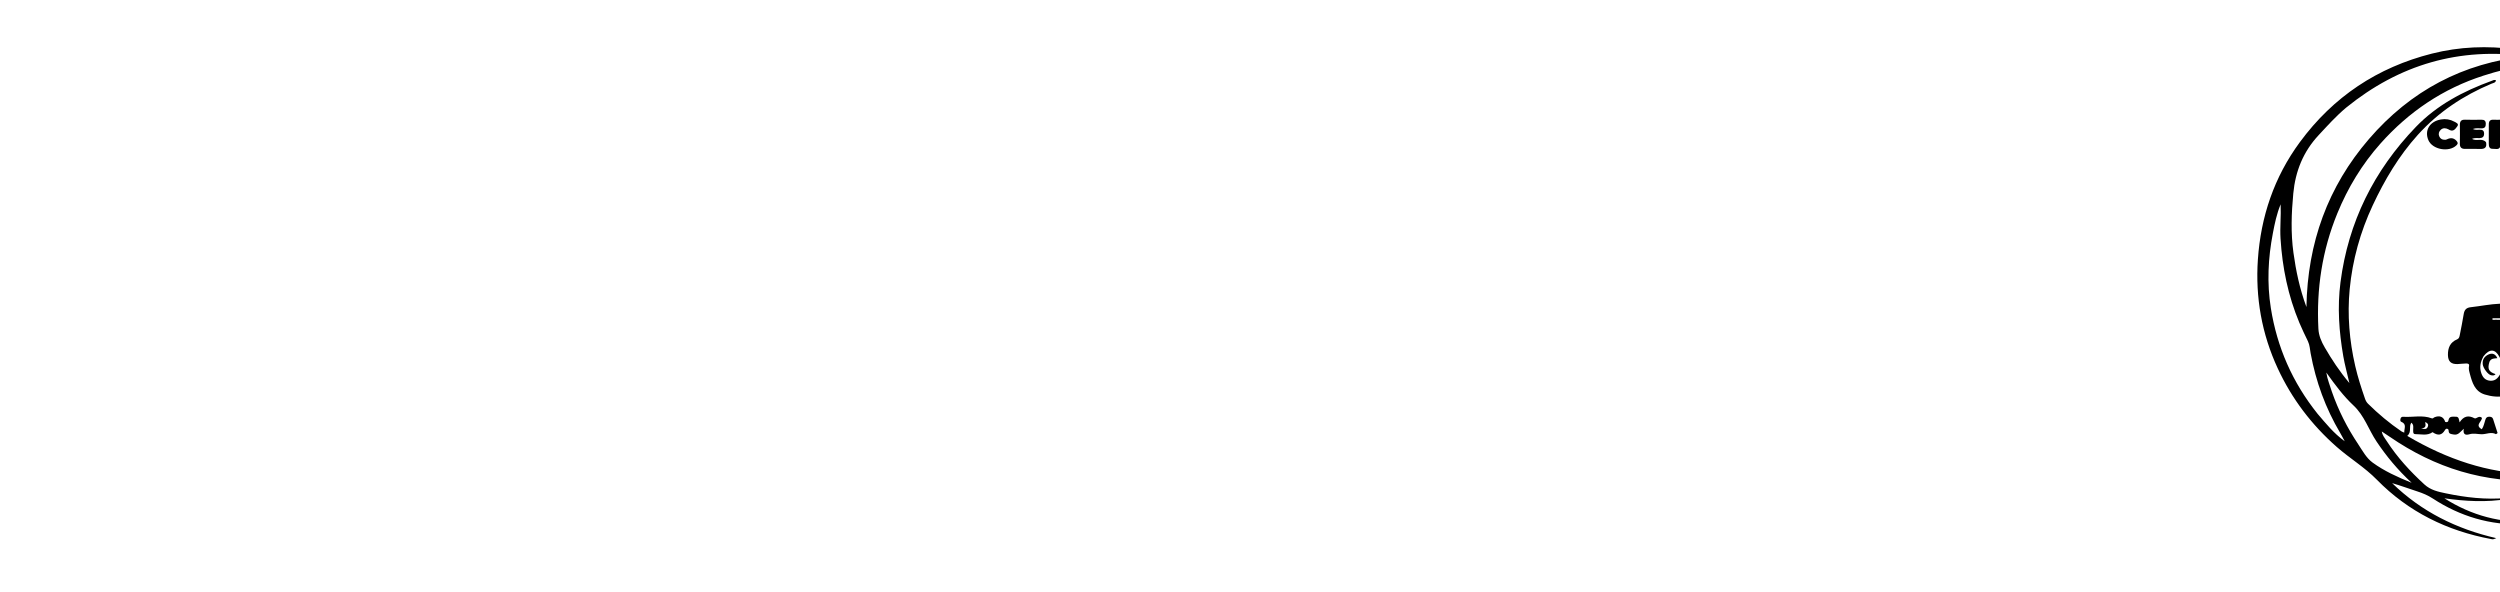 <?xml version="1.0" encoding="UTF-8"?> <svg xmlns="http://www.w3.org/2000/svg" xmlns:xlink="http://www.w3.org/1999/xlink" xmlns:svgjs="http://svgjs.com/svgjs" width="100%" height="592"> <svg xmlns="http://www.w3.org/2000/svg" xmlns:xlink="http://www.w3.org/1999/xlink" id="SvgjsSvg1000" x="0px" y="0px" width="100%" viewBox="0 0 976 592" xml:space="preserve"> <path fill="#000000" opacity="1" stroke="none" d=" M692.153,161.907 C691.344,164.39 690.571,166.558 689.815,168.681 C691.569,170.013 692.741,167.426 694.437,168.736 C695.799,170.507 693.808,172.262 693.879,174.159 C698.494,175.379 701.645,184.674 699.43,191.092 C700.803,191.782 701.856,189.187 702.672,190.075 C705.349,197.797 701.633,203.034 697.549,208.27 C694.153,212.622 691.689,217.588 689.49,222.62 C686.867,228.623 682.261,231.682 675.992,232.183 C673.139,232.411 671.555,233.505 670.194,235.969 C667.56,240.737 663.315,244.121 658.938,247.158 C644.616,257.095 632.851,269.248 624.931,284.946 C622.765,289.239 620.146,293.303 617.597,297.71 C618.322,298.164 618.802,298.62 619.368,298.793 C621.404,299.417 623.082,300.294 623.193,302.771 C623.3,305.143 621.78,306.366 620.023,307.452 C615.615,310.177 611.476,313.159 609.289,318.415 C613.346,321.27 618.519,317.919 622.27,321.382 C620.85,324.53 616.728,323.141 614.725,325.937 C617.303,329.697 619.371,332.387 625.537,331.247 C635.441,329.415 644.435,331.731 652.971,338.974 C662.062,346.686 663.854,355.603 662.906,366.008 C661.941,376.59 656.417,384.368 646.657,388.889 C645.166,389.58 643.409,390.595 641.97,390.344 C635.895,389.28 631.744,392.379 627.122,395.643 C611.9,406.393 585.863,399.62 577.27,383.044 C571.69,372.281 571.691,372.287 559.88,375.425 C558.385,375.822 557.165,376.545 556.106,377.702 C544.135,390.773 527.653,392.694 513.294,382.721 C512.135,382.8 511.592,383.707 511.034,384.508 C502.076,397.374 486.329,398.719 472.766,394.507 C462.723,391.389 460.14,382.426 457.842,373.743 C457.224,371.411 456.405,368.681 457.059,365.918 C457.549,363.849 455.672,363.443 454.155,363.477 C451.335,363.542 448.523,363.923 445.702,364.055 C439.126,364.363 436.033,361.482 435.932,354.982 C435.822,347.886 438.127,342.217 445.192,339.325 C446.917,338.619 447.418,336.97 447.739,335.277 C449.07,328.257 450.588,321.267 451.687,314.211 C452.346,309.982 454.187,307.708 458.622,307.225 C468.363,306.164 477.995,304.108 487.809,303.719 C495.525,303.414 496.099,302.929 495.781,295.369 C495.703,293.5 495.339,291.751 494.564,290.059 C493.737,288.252 493.287,286.285 495.683,285.497 C498.12,284.695 499.436,286.385 499.984,288.508 C500.481,290.435 500.81,292.43 500.964,294.415 C501.197,297.42 502.551,298.19 505.209,296.981 C505.069,289.876 506.487,288.871 514.928,290.65 C515.855,282.384 516.811,274.29 512.994,266.279 C515.55,263.96 518.844,264.189 521.859,263.748 C533.2,262.092 544.561,260.578 555.914,259.011 C559.745,258.482 563.532,258.382 567.251,259.767 C573.025,261.916 578.812,264.036 584.624,266.079 C586.83,266.855 588.224,267.849 586.942,270.416 C585.689,272.926 586.932,274.862 588.391,276.781 C595.323,270.452 598.137,256.569 594.189,248.457 C591.616,243.168 593.077,240.341 598.982,239.551 C604.598,238.799 609.997,237.959 614.95,234.576 C619.324,231.588 625.053,233.15 630.015,231.744 C631.129,231.428 632.316,231.361 633.416,231.01 C645.609,227.115 645.855,226.595 641.424,214.884 C640.659,212.86 639.671,210.865 639.277,208.764 C637.485,199.207 632.062,192.159 624.432,186.532 C622.481,185.093 620.903,183.188 620.999,180.711 C621.237,174.567 621.739,168.432 622.213,162.3 C622.256,161.75 622.868,161.245 623.177,160.777 C623.712,160.899 624.255,160.893 624.312,161.056 C626.169,166.402 629.871,166.662 634.853,165.758 C647.124,163.534 659.478,161.731 671.839,160.05 C677.826,159.236 683.19,157.57 687.249,152.824 C687.785,152.197 688.614,151.865 689.844,152.436 C690.213,155.504 688.529,158.269 687.801,161.308 C689.136,162.834 691.05,157.666 692.153,161.907 M551.242,290.5 C551.248,295.159 551.261,299.817 551.259,304.476 C551.251,317.826 551.249,317.707 564.566,317.748 C568.494,317.76 569.887,316.412 569.746,312.52 C569.302,300.224 568.845,287.919 568.892,275.619 C568.91,270.95 566.992,268.871 562.834,268.108 C560.717,267.719 558.595,267.317 556.458,267.088 C552.859,266.703 551.239,268.49 551.256,272.031 C551.285,277.854 551.25,283.677 551.242,290.5 M615.481,376.948 C620.545,370.871 620.166,364.248 617.715,357.255 C615.644,351.346 610.981,347.564 604.794,347.298 C597.68,346.992 591.749,350.998 589.449,357.663 C586.935,364.948 589.735,374.326 595.737,378.724 C601.701,383.094 607.746,382.697 615.481,376.948 M534.098,268.439 C531.454,269.123 530.998,271.148 531.023,273.464 C531.098,280.449 531.228,287.433 531.237,294.418 C531.244,299.881 535.261,298.525 538.367,298.743 C541.497,298.962 543.935,298.627 543.762,294.382 C543.52,288.405 543.74,282.41 543.705,276.422 C543.644,266.214 544.43,267.459 534.098,268.439 M471.594,356.174 C468.514,361.586 467.2,367.156 469.364,373.324 C470.825,377.493 473.327,380.219 477.787,380.695 C482.529,381.201 485.608,378.694 487.809,374.756 C491.208,368.673 490.531,362.667 487.392,356.786 C483.179,348.891 477.605,348.475 471.594,356.174 M523.92,279.548 C523.937,277.387 524.004,275.224 523.954,273.064 C523.917,271.417 524.04,269.427 521.633,269.431 C519.319,269.435 518.56,271.12 518.521,273.158 C518.38,280.635 518.241,288.113 518.182,295.591 C518.167,297.381 518.032,299.522 520.726,299.607 C523.594,299.697 523.782,297.596 523.805,295.5 C523.858,290.512 523.873,285.523 523.92,279.548 M505.118,318.277 C496.907,318.277 488.697,318.277 480.487,318.277 C480.495,318.782 480.504,319.287 480.513,319.792 C482.994,319.792 485.481,319.686 487.955,319.819 C491.064,319.986 494.216,319.854 496.714,322.472 C500.412,326.347 507.884,326.956 512.917,323.93 C511.963,320.379 509.942,318.18 505.118,318.277 M621.171,285.686 C624.475,280.58 627.223,275.213 628.888,269.305 C622.02,278.443 614.835,287.343 610.214,297.936 C615.074,295.176 617.733,290.561 621.171,285.686 M579.183,281.499 C579.93,284.018 580.678,286.536 581.61,289.673 C583.525,285.258 582.1,281.081 584.197,277.336 C585.231,275.489 582.978,273.445 581.155,272.165 C579.968,271.331 578.601,271.146 577.44,272.064 C575.418,273.664 577.158,275.426 577.504,277.062 C577.774,278.339 578.464,279.528 579.183,281.499 M663.003,229.143 C657.788,227.393 658.434,232.294 656.742,234.559 C659.43,233.665 661.642,232.194 663.003,229.143 z"></path> <path fill="#000000" opacity="1" stroke="none" d=" M603.453,462.557 C579.159,472.864 554.337,479.008 528.25,480.45 C472.891,483.512 423.077,467.972 377.73,436.776 C375.294,435.101 372.809,433.497 369.759,431.469 C370.533,435.773 372.973,438.356 374.801,441.186 C385.262,457.386 398.197,471.41 412.383,484.431 C418.587,490.126 426.132,491.742 433.704,493.319 C453.631,497.47 473.747,499.867 494.168,498.011 C494.592,497.972 495.049,498.293 495.466,498.964 C474.423,502.493 453.428,501.307 432.388,498.292 C459.529,515.561 489.152,523.556 521.489,521.532 C521.459,521.982 521.428,522.431 521.398,522.881 C517.95,523.347 514.513,524.108 511.054,524.232 C478.213,525.412 448.199,516.404 420.818,498.525 C415.983,495.367 410.935,493.228 405.519,491.482 C397.057,488.754 388.725,485.625 380.127,483.13 C409.383,511.606 444.497,529.01 484.255,538.139 C481.186,539.433 481.185,539.439 479.237,539.078 C435.099,530.896 396.342,511.803 364.882,479.742 C352.583,467.208 337.748,458.352 324.765,446.945 C299.6,424.836 279.857,398.833 265.771,368.455 C249.728,333.856 243.297,297.401 245.88,259.553 C248.809,216.628 262.107,177.164 287.82,142.206 C321.229,96.784 365.428,67.392 419.907,53.608 C447.425,46.646 475.376,45.561 503.613,49.37 C517.64,51.263 531.04,56.302 545.349,56.659 C570.124,57.276 593.737,63.461 616.541,72.819 C636.409,80.973 654.437,92.264 671.007,105.899 C671.75,106.511 672.676,107.071 672.237,108.621 C669.917,108.771 668.393,107.073 666.762,105.885 C639.78,86.241 609.933,73.271 576.994,67.781 C570.95,66.774 564.831,63.884 558.475,66.683 C558.086,66.854 557.499,66.61 557.013,66.517 C527.62,60.946 499.306,66.718 471.57,75.607 C430.99,88.614 396.77,111.781 368.482,143.547 C350.049,164.247 335.867,187.673 325.341,213.351 C310.162,250.381 304.336,288.894 306.396,328.735 C306.751,335.597 309.344,341.588 312.744,347.438 C319.776,359.535 327.401,371.191 337.398,383.068 C335.116,373.179 332.774,364.81 331.298,356.292 C327.05,331.777 325.263,307.223 328.483,282.299 C336.273,221.999 361.986,170.447 403.865,126.929 C424.929,105.042 451.332,91.154 479.667,80.843 C480.958,80.373 482.373,79.343 484.012,80.427 C483.472,82.874 481.162,82.989 479.494,83.69 C451.309,95.537 426.404,112.051 405.821,134.863 C386.875,155.86 372.645,179.865 360.735,205.323 C348.279,231.949 340.475,260.038 337.684,289.21 C335.215,315.014 337.393,340.744 343.245,366.114 C345.796,377.173 349.258,387.911 352.972,398.602 C353.649,400.549 354.538,402.266 355.983,403.693 C366.324,413.898 377.417,423.199 389.438,431.373 C390.078,431.809 390.871,432.02 392.248,432.622 C392.132,428.354 395.04,424.077 389.185,421.763 C388.035,421.308 388.247,419.752 388.557,418.585 C388.916,417.234 389.967,416.701 391.211,416.786 C400.718,417.439 410.41,414.788 419.748,418.332 C421.032,418.819 421.467,417.695 422.308,417.339 C427.656,415.072 431.66,416.76 433.203,421.912 C434.687,422.457 436.221,422.043 436.416,420.588 C437.068,415.735 440.638,416.84 443.651,416.712 C447.049,416.567 446.846,419.435 447.599,422.352 C451.644,416.103 456.343,414.998 462.492,418.266 C464.331,419.244 466.878,415.047 469.881,417.784 C470.33,421.339 462.315,425.141 469.813,429.255 C471.887,426.231 472.305,422.698 473.449,419.478 C474.106,417.63 475.112,416.767 477.055,416.725 C478.898,416.685 480.446,417.139 481.067,418.986 C482.647,423.681 484.111,428.414 485.592,433.037 C484.693,433.65 484.122,434.245 483.929,434.141 C479.09,431.527 474.35,434.329 469.596,434.244 C465.554,434.172 461.658,433.002 457.461,434.244 C454.406,435.148 450.6,435.316 451.766,428.735 C448.06,432.11 446.125,435.382 441.651,434.497 C439,433.972 436.671,434.122 436.624,430.591 C436.609,429.49 435.887,428.708 434.698,428.724 C433.778,428.736 433.332,429.437 432.879,430.195 C429.821,435.314 425.903,435.924 420.576,432.17 C415.186,436.002 409.084,434.121 403.278,434.122 C400.838,434.123 401.196,431.5 401.192,429.737 C401.186,427.338 401.916,424.798 399.344,422.679 C396.522,426.647 399.995,431.94 395.24,435.887 C476.302,483.761 557.444,487.72 639.948,440.822 C628.959,450.06 616.603,456.605 603.453,462.557 M334.132,107.644 C324.144,116.006 315.478,125.653 306.621,135.17 C291.225,151.715 283.384,171.194 281.289,193.457 C279.427,213.243 278.716,233.006 281.442,252.727 C283.945,270.829 287.669,288.685 294.423,307.02 C295.542,242.837 315.838,186.726 356.978,139 C398.503,90.829 451.147,62.753 514.821,56.208 C447.41,47.098 387.444,64.371 334.132,107.644 M305.634,413.872 C313.795,423.383 321.619,433.231 332.713,441.26 C330.888,437.892 329.633,435.384 328.207,432.976 C313.552,408.231 303.867,381.654 298.654,353.395 C297.905,349.339 297.783,345.136 295.937,341.288 C292.986,335.138 289.977,329.003 287.345,322.714 C276.066,295.762 270.314,267.609 268.525,238.471 C267.841,227.325 269.147,216.272 268.637,204.303 C264.603,214.161 262.702,223.705 260.862,233.275 C256.085,258.117 254.853,283.023 258.842,308.121 C265.065,347.273 280.414,382.36 305.634,413.872 M319.87,391.699 C326.37,410.345 335.232,427.83 346.189,444.222 C350.522,450.704 354.276,457.964 360.631,462.591 C372.167,470.989 385.125,476.917 399.663,482.804 C385.58,469.767 374.408,456.25 364.553,441.525 C356.634,429.695 352.373,415.639 341.559,405.532 C331.402,396.04 323.081,384.842 314.31,372.552 C315.434,379.775 317.939,385.246 319.87,391.699 M413.555,424.947 C413.475,427.728 411.411,428.265 409.111,428.533 C411.806,428.931 414.639,430.009 415.89,426.489 C416.759,424.042 415.174,422.938 413.191,422.011 C413.324,422.787 413.456,423.562 413.555,424.947 z"></path> <path fill="#000000" opacity="1" stroke="none" d=" M532.13,419.15 C532.909,416.693 534.628,416.725 536.315,416.708 C538.646,416.686 540.981,416.762 543.306,416.643 C547.611,416.423 551.751,416.31 551.885,422.359 C551.89,422.624 552.622,422.874 552.942,423.083 C554.946,422.635 554.561,421.08 554.667,419.844 C554.807,418.207 555.137,416.843 557.196,416.887 C559.196,416.929 559.635,418.396 559.824,419.924 C560.064,421.871 560.127,423.84 560.27,425.853 C563.017,423.199 560.508,417.186 566.377,416.73 C570.969,416.373 570.645,420.539 572.343,423.489 C573.166,418.202 576.26,416.056 580.987,416.704 C586.958,417.523 592.864,416.426 598.806,416.512 C604.197,416.59 604.2,416.397 606.249,421.024 C608.693,419.747 609.756,415.132 613.383,417.108 C616.604,418.863 614.771,422.549 615.115,425.377 C615.314,427.014 615.184,428.706 615.069,430.364 C614.957,431.981 615.118,433.897 612.794,434.182 C610.209,434.498 609.779,432.768 609.647,430.753 C609.619,430.324 609.31,429.913 609.134,429.501 C606.215,430.558 606.036,436.045 601.833,434.204 C598.013,432.531 600.388,428.577 599.64,425.728 C599.426,424.913 599.376,424.083 598.249,423.816 C596.217,425.205 597.209,427.367 597.016,429.22 C596.78,431.474 597.273,434.281 593.736,434.244 C590.397,434.21 591.061,431.559 590.888,429.487 C590.714,427.397 591.148,425.204 589.932,422.79 C586.629,425.203 583.454,425.458 580.65,422.603 C578.285,423.921 577.398,425.607 579,427.606 C580.541,429.529 581.888,427.936 583.175,426.874 C584.482,425.796 585.955,425.658 587.284,426.742 C588.786,427.965 588.105,429.478 587.442,430.823 C586.242,433.259 584.085,435.077 581.527,434.7 C577.197,434.061 572.52,435.556 568.513,432.705 C567.343,431.873 565.817,431.863 564.765,432.804 C561.84,435.418 558.537,434.206 554.972,434.256 C555.149,428.964 551.731,428.835 547.997,429.181 C547.061,429.852 547.1,430.917 546.969,431.879 C546.728,433.654 545.903,434.604 543.989,434.358 C541.997,434.102 541.743,432.677 541.711,431.088 C541.678,429.423 541.709,427.757 541.631,426.095 C541.562,424.636 541.781,422.719 539.687,422.663 C537.403,422.601 537.896,424.512 537.882,425.975 C537.793,435.454 536.33,436.363 526.931,432.739 C525.782,432.296 524.64,432.044 523.585,432.723 C519.352,435.451 514.596,434.171 510.071,434.473 C507.346,434.654 505.398,433.096 504.31,430.501 C503.087,427.585 505.796,426.924 507.525,425.504 C505.791,423.828 502.792,423.008 504.701,419.941 C507.254,415.838 511.215,416.217 514.94,417.052 C518.791,417.916 519.215,421.157 518.585,424.888 C521.688,422.607 519.667,416.639 525.144,416.71 C530.743,416.783 528.875,422.613 531.746,425.205 C531.852,423.14 531.943,421.35 532.13,419.15 z"></path> <path fill="#000000" opacity="1" stroke="none" d=" M636.595,119.198 C639.63,119.744 642.278,120.28 644.56,121.699 C646.273,122.764 649.218,123.887 647.418,126.463 C645.845,128.714 643.787,131.497 640.108,130.336 C639.331,130.092 638.657,129.53 637.926,129.132 C635.193,127.648 632.697,128.234 630.646,130.327 C628.82,132.191 628.729,134.558 629.853,136.823 C631.261,139.66 633.966,140.53 636.63,139.573 C640.047,138.346 642.659,137.927 646.324,139.882 C649.471,141.56 652.079,138.318 652.635,134.813 C653.206,131.209 653.533,127.548 653.673,123.901 C653.787,120.962 655.031,119.674 657.949,119.707 C664.11,119.778 670.273,119.818 676.433,119.739 C679.413,119.701 680.712,121.192 680.816,123.942 C680.929,126.936 680.893,129.936 680.966,132.932 C681.038,135.853 680.433,138.85 683.831,140.812 C685.462,141.754 685.679,151.49 684.319,152.789 C681.927,155.075 678.999,153.854 676.261,153.514 C675.64,153.437 674.941,153.145 674.481,152.728 C668.602,147.396 664.273,147.487 657.672,152.757 C655.271,154.673 652.263,154.164 649.512,153.382 C647.083,152.691 647.891,150.448 647.673,148.736 C647.571,147.932 647.495,147.124 647.363,145.914 C643.097,147.408 639.256,149.3 634.843,149.285 C624.892,149.251 617.533,143.372 617.055,134.774 C616.605,126.667 622.396,120.77 632.217,119.389 C633.526,119.205 634.863,119.217 636.595,119.198 M668.721,131.164 C666.88,128.029 665.193,128.51 664.079,131.579 C663.474,133.248 663.419,135.137 663.256,136.939 C663.118,138.462 663.798,139.499 665.462,139.623 C667.116,139.747 668.534,139.364 668.705,137.434 C668.865,135.628 668.793,133.801 668.721,131.164 z"></path> <path fill="#000000" opacity="1" stroke="none" d=" M649.05,433.893 C647.699,433.923 646.717,434.036 645.769,434.279 C637.899,436.302 632.865,431.888 633.953,423.898 C634.714,418.309 637.304,416.07 643.201,416.733 C646.303,417.081 649.292,416.87 652.36,416.817 C663.648,416.623 674.945,416.823 686.236,417.034 C689.506,417.095 694.272,414.785 694.087,421.591 C696.805,420.67 697.152,416.382 699.2,417.091 C704.071,418.777 708.576,415.869 713.227,416.881 C714.569,417.173 715.752,417.827 716.572,418.927 C717.671,420.405 718.949,422.098 717.43,423.844 C716.135,425.334 714.38,424.884 712.918,423.774 C711.807,422.93 710.742,422.115 709.358,423.159 C708.297,423.959 708.026,425.159 708.377,426.307 C709.231,429.105 710.832,428.872 712.918,427.41 C714.452,426.335 716.527,425.601 717.731,427.609 C718.785,429.367 717.599,431.143 716.296,432.526 C714.421,434.515 712.007,434.918 709.407,434.699 C706.497,434.454 704.222,432.157 700.507,433.922 C697.586,435.31 698.322,430.865 697.099,427.794 C695.158,434.542 690.235,434.04 685.353,434.396 C676.297,435.057 675.097,434.799 673.263,429.265 C670.357,429.492 666.955,428.331 665.731,432.731 C665.292,434.313 663.754,434.345 662.404,434.323 C658.081,434.252 653.758,434.135 649.05,433.893 M640.314,426.826 C643.452,430.783 644.741,425.161 646.163,425.615 C644.901,426.398 641.744,418.042 640.314,426.826 z"></path> <path fill="#000000" opacity="1" stroke="none" d=" M711.55,123.426 C713.892,118.875 717.726,119.491 721.333,119.935 C723.966,120.259 723.998,122.601 724.025,124.587 C724.109,130.9 723.944,137.218 724.157,143.525 C724.302,147.802 722.156,148.927 718.361,149.015 C714.383,149.107 712.348,147.719 712.756,143.518 C712.848,142.572 712.645,141.598 712.556,140.31 C709.522,141.846 709.247,146.092 705.394,146.198 C701.444,146.308 700.4,142.794 698.085,140.817 C696.648,141.253 697.18,142.497 697.235,143.268 C697.537,147.549 695.776,149.17 691.395,149.087 C686.827,148.999 685.704,146.846 685.92,142.819 C686.223,137.185 686.267,131.538 686.418,125.896 C686.478,123.67 685.514,120.718 688.603,120.054 C691.572,119.415 694.963,118.768 697.256,121.974 C699.664,125.34 702.057,128.716 704.649,132.359 C708.174,130.24 709.151,126.5 711.55,123.426 z"></path> <path fill="#000000" opacity="1" stroke="none" d=" M514.619,148.743 C509.415,149.573 507.545,147.56 507.759,142.735 C508.023,136.774 507.929,130.789 507.776,124.82 C507.685,121.279 508.952,119.543 512.662,119.717 C518.439,119.987 524.274,119.101 529.981,120.71 C535.274,122.202 537.303,125.638 535.487,130.864 C534.872,132.632 534.968,133.736 535.882,135.372 C539.085,141.109 537.033,145.542 530.833,147.72 C525.605,149.556 520.282,148.105 514.619,148.743 z"></path> <path fill="#000000" opacity="1" stroke="none" d=" M552.242,130.082 C553.966,127.971 555.711,126.117 556.884,123.954 C559.497,119.136 563.79,119.439 568.16,119.887 C570.57,120.134 570.862,122.109 570.878,123.976 C570.939,130.773 570.799,137.572 570.947,144.366 C571.034,148.371 568.729,149.049 565.512,148.992 C562.369,148.936 559.3,148.984 559.604,144.422 C559.755,142.169 559.63,139.898 559.63,136.102 C556.57,140.207 554.348,143.021 552.319,145.968 C550.976,147.918 549.328,148.845 546.946,148.966 C540.686,149.285 539.719,148.477 539.686,142.14 C539.655,136.158 539.843,130.172 539.653,124.197 C539.521,120.065 541.924,119.7 545.079,119.697 C548.281,119.693 551.186,119.66 551.131,124.152 C551.106,126.168 550.407,128.38 552.242,130.082 z"></path> <path fill="#000000" opacity="1" stroke="none" d=" M474.054,142.254 C475.038,147.323 472.908,149.072 468.416,148.94 C463.261,148.788 458.097,148.885 452.937,148.9 C449.45,148.911 447.793,147.338 447.863,143.721 C447.986,137.398 447.936,131.071 447.884,124.747 C447.855,121.242 449.3,119.579 452.984,119.694 C458.472,119.866 463.97,119.821 469.461,119.722 C472.368,119.67 473.761,120.823 473.792,123.788 C473.825,126.847 472.669,128.416 469.393,128.372 C466.8,128.338 464.143,127.84 460.765,129.007 C463.415,130.189 465.522,129.783 467.517,129.731 C470.235,129.661 472.031,130.318 472.088,133.511 C472.146,136.708 470.614,137.995 467.576,138.123 C465.229,138.222 462.759,137.622 459.945,138.888 C464.69,141.664 470.167,137.615 474.054,142.254 z"></path> <path fill="#000000" opacity="1" stroke="none" d=" M492.918,141.791 C490.498,142.128 488.634,142.36 488.43,145.161 C488.036,150.542 483.764,148.665 480.818,148.813 C477.519,148.978 476.761,146.675 476.789,143.824 C476.853,137.351 476.897,130.877 476.809,124.406 C476.763,121.015 478.224,119.527 481.602,119.725 C486.554,120.016 491.534,119.22 496.474,120.401 C503.04,121.972 506.818,126.031 506.462,131.475 C506.109,136.875 502.238,140.459 495.771,141.374 C494.949,141.49 494.128,141.605 492.918,141.791 M493.083,129.546 C491.582,128.746 489.982,127.793 489.281,130.356 C489,131.382 489.5,132.405 490.633,132.614 C492.536,132.963 493.982,132.563 493.083,129.546 z"></path> <path fill="#000000" opacity="1" stroke="none" d=" M586.75,119.505 C591.747,118.638 596.135,119.409 600.184,121.581 C602.08,122.598 605.259,123.895 603.14,126.654 C601.45,128.855 599.266,132.12 595.326,129.935 C594.89,129.693 594.488,129.388 594.047,129.157 C591.164,127.647 588.485,128.061 586.36,130.44 C584.498,132.524 584.418,135.177 585.876,137.407 C587.671,140.156 590.901,140.783 593.404,139.263 C597.123,137.003 599.576,138.363 602.237,140.718 C603.978,142.259 604.016,143.615 602.406,145.336 C598.19,149.843 586.735,150.666 580.33,146.815 C574.102,143.069 571.492,136.42 573.763,129.64 C575.775,123.636 580.434,120.787 586.75,119.505 z"></path> <path fill="#000000" opacity="1" stroke="none" d=" M433.813,139.77 C437.845,137.827 441.215,137.262 444.444,140.781 C446.081,142.565 446.092,143.739 444.432,145.335 C436.891,152.587 420.483,149.603 416.412,140.206 C412.209,130.503 417.666,121.407 428.879,119.464 C433.624,118.641 438.194,119.376 442.37,121.676 C444.028,122.589 447.253,123.721 445.314,126.284 C443.655,128.476 441.715,131.94 437.668,130.027 C437.219,129.814 436.802,129.533 436.359,129.308 C433.801,128.008 431.182,127.669 428.903,129.68 C427.059,131.307 426.209,133.505 427.137,135.984 C428.211,138.858 430.427,140.01 433.813,139.77 z"></path> <path fill="#000000" opacity="1" stroke="none" d=" M616.894,364.158 C615.921,374.005 612.251,377.44 605.161,375.497 C605.272,373.197 607.472,373.448 608.739,372.669 C612.924,370.096 614.749,364.87 612.822,360.555 C610.773,355.968 606.321,354.2 602.168,356.325 C598.093,358.41 596.12,364.485 598.246,368.206 C599.09,369.684 599.878,371.628 598.081,372.628 C596.218,373.664 594.852,372.153 594.591,370.324 C594.229,367.779 591.789,366.361 591.65,363.586 C591.329,357.178 594.69,352.501 601.298,350.982 C607.493,349.557 613.817,353.143 615.915,359.363 C616.39,360.771 616.545,362.286 616.894,364.158 z"></path> <path fill="#000000" opacity="1" stroke="none" d=" M477.499,361.706 C475.218,368.87 476.691,371.848 483.52,374.114 C482.313,375.873 480.585,375.463 479.116,375.251 C476.142,374.821 471.17,368.206 470.744,364.326 C470.218,359.542 472.447,356.33 476.651,354.405 C480.364,352.706 483.617,354.093 485.332,358.201 C482.441,358.515 479.201,358.114 477.499,361.706 z"></path> </svg> <style>@media (prefers-color-scheme: light) { :root { filter: none; } } </style> </svg> 